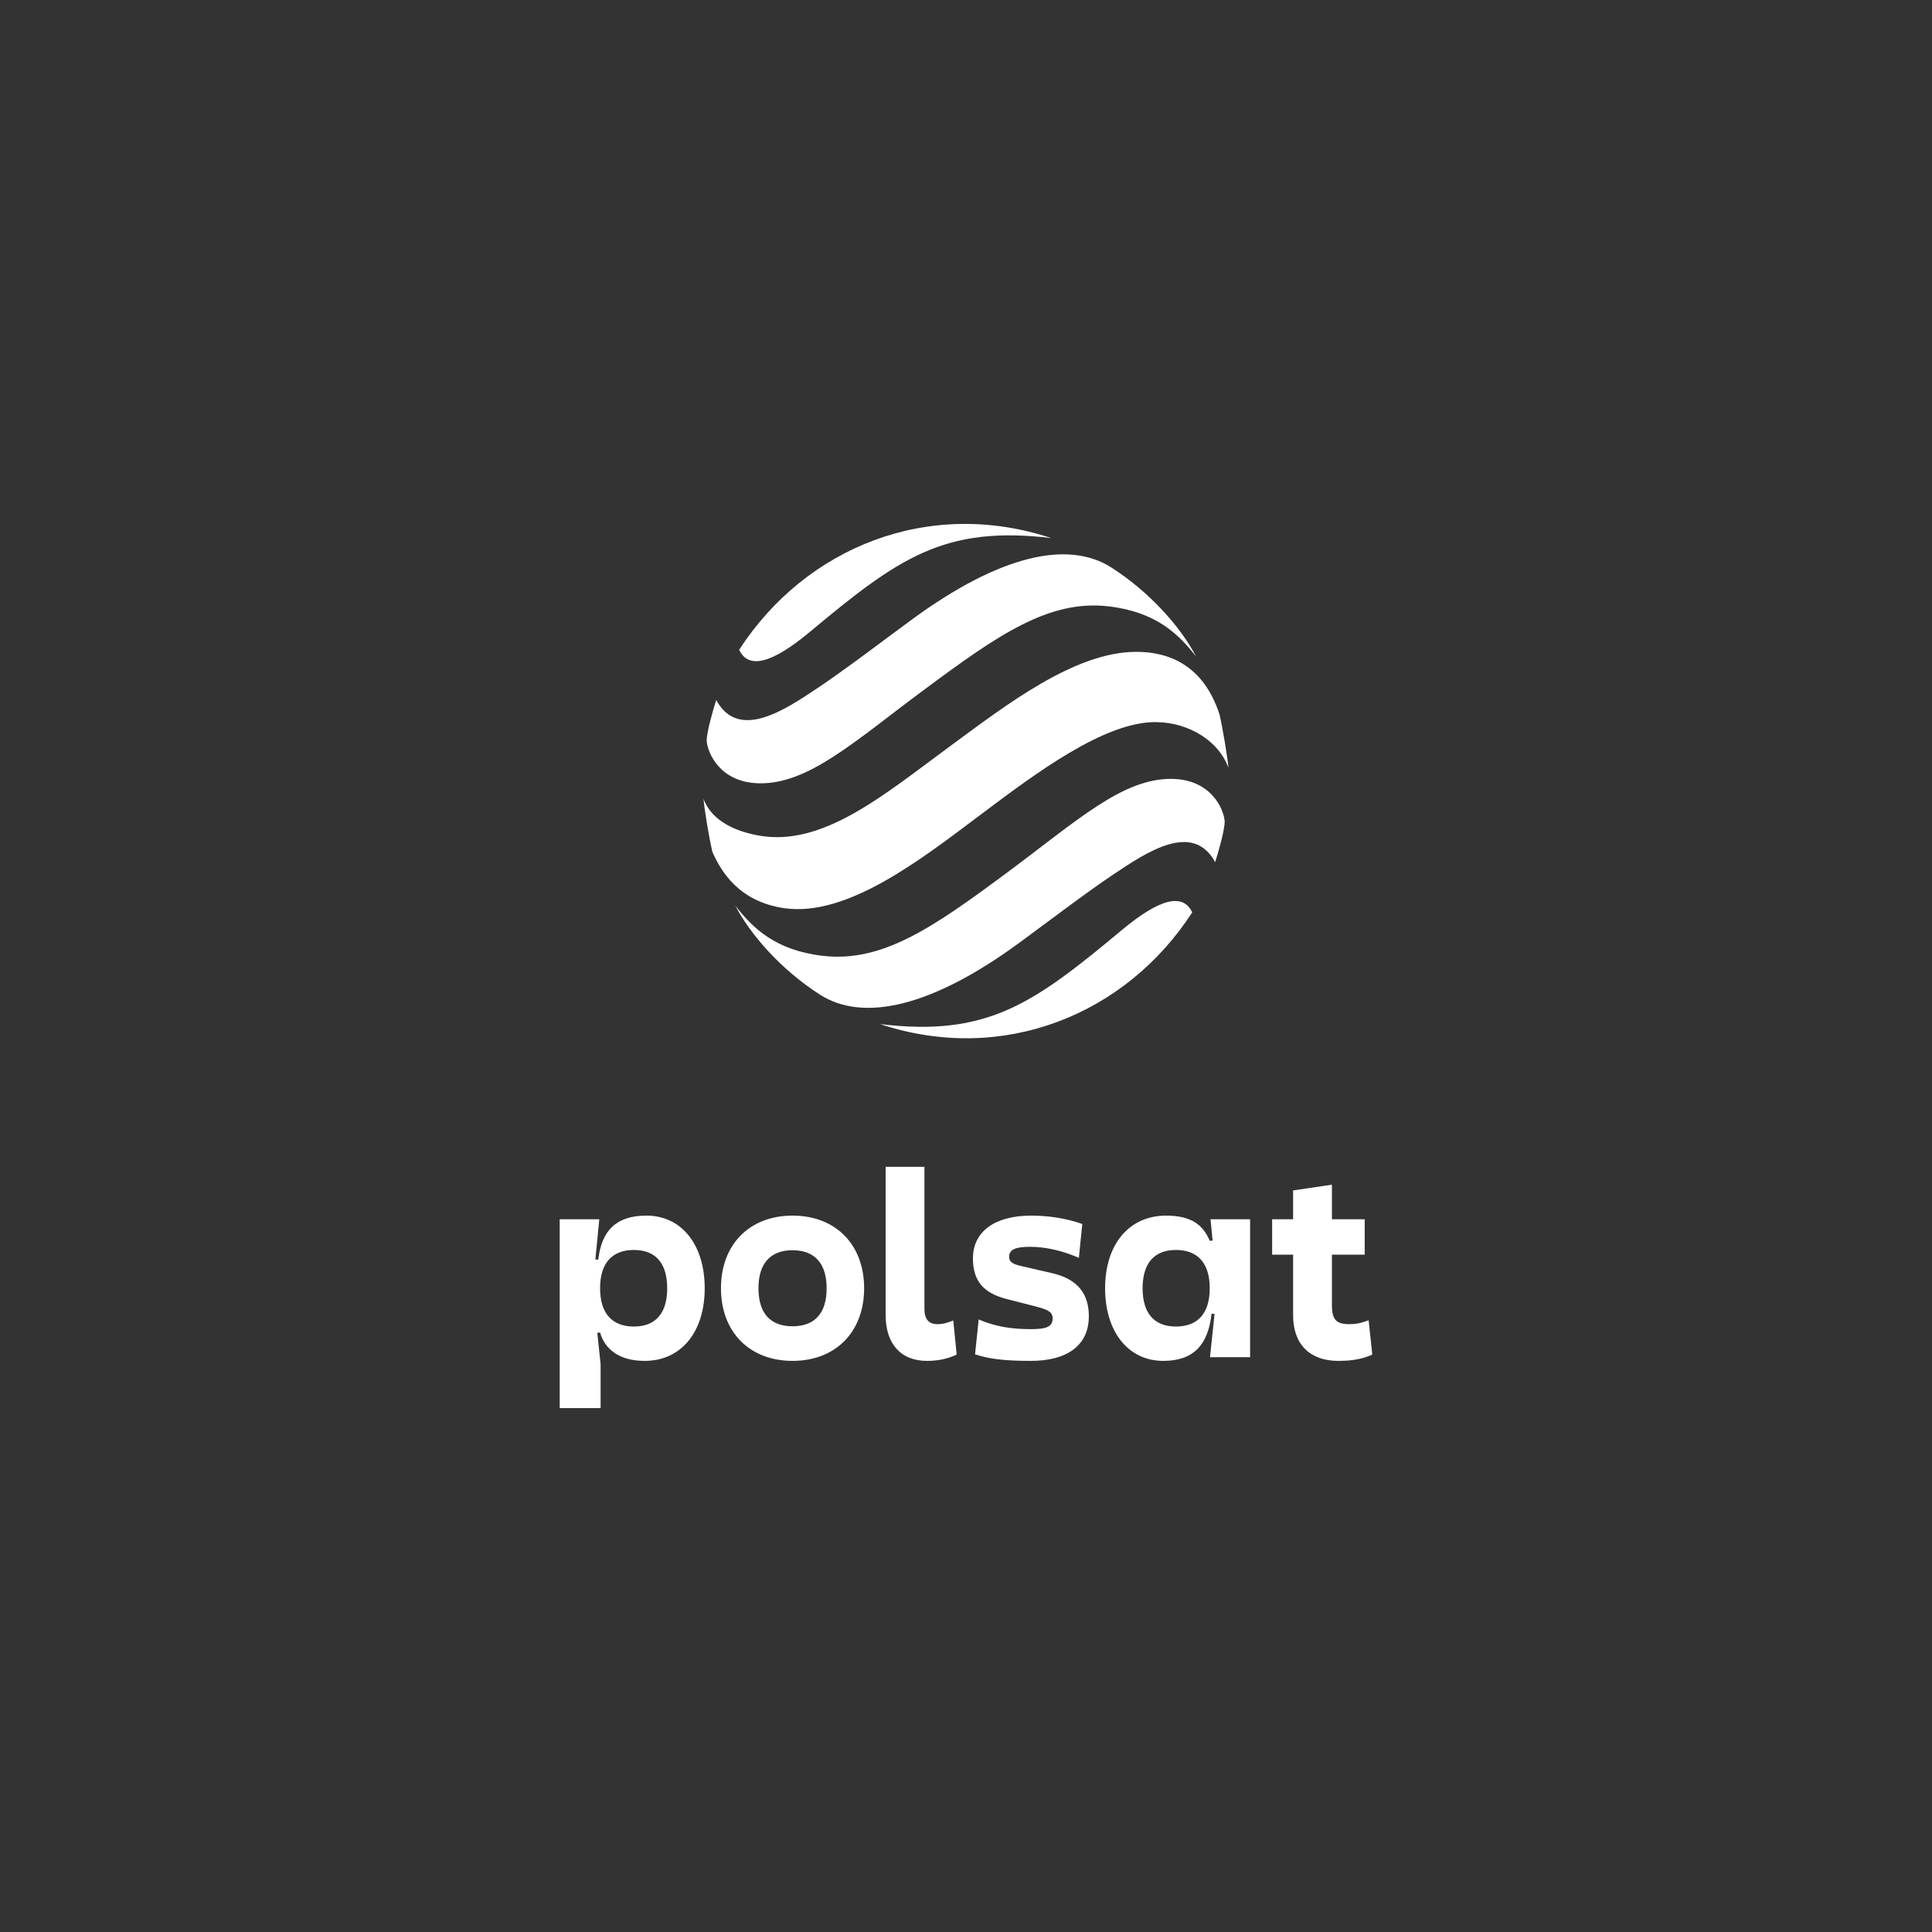<?xml version="1.0" encoding="utf-8"?>
<!-- Generator: Adobe Illustrator 28.1.0, SVG Export Plug-In . SVG Version: 6.00 Build 0)  -->
<svg version="1.1" xmlns="http://www.w3.org/2000/svg" xmlns:xlink="http://www.w3.org/1999/xlink" x="0px" y="0px"
	 viewBox="0 0 800 800" style="enable-background:new 0 0 800 800;" xml:space="preserve">
<rect x="0" y="0" width="800" height="800" fill="#333333" stroke="none"/>
<style type="text/css">
	.st0{fill:#FFFFFF;}
	.st1{display:none;fill:#FFFFFF;}
	.st2{fill-rule:evenodd;clip-rule:evenodd;fill:#FFFFFF;}
	.st3{fill-rule:evenodd;clip-rule:evenodd;fill:#FFFFFF;stroke:#80C241;stroke-width:2.358;stroke-miterlimit:3.864;}
	.st4{fill-rule:evenodd;clip-rule:evenodd;fill:#FFFFFF;stroke:#231F20;stroke-width:2.358;stroke-miterlimit:3.864;}
	.st5{opacity:0.5;fill:#FFFFFF;}
	.st6{fill:#424242;}
	.st7{display:none;fill:#FF5A00;stroke:#000000;stroke-miterlimit:10;}
	.st8{fill:#828282;}
	.st9{fill:none;}
	.st10{fill:#C4C4C4;}
	.st11{fill:#444444;}
	.st12{fill:#767676;}
	.st13{display:none;}
	.st14{display:inline;fill:#FFFFFF;}
</style>
<g id="p-doku">
</g>
<g id="Warstwa_2">
	<g>
		<g id="_x3C_Compound_Path_x3E__00000103252482726911191880000000806964660423436215_">
			<g>
				<path class="st0" d="M267.7,503.361c-12.486,0-18.565,6.079-19.978,18.24l-1.196-0.108l1.63-16.611h-16.395v78.173H248.7
					v-18.131l-1.374-13.049l1.156-0.09c1.954,6.731,7.71,11.727,18.458,11.727c15.199,0,24.864-12.052,24.864-30.075
					C291.804,515.304,282.14,503.361,267.7,503.361z M262.489,549.289c-9.121,0-14.007-5.539-14.007-15.852
					c0-10.315,4.886-15.852,14.007-15.852c9.011,0,13.788,5.536,13.788,15.852C276.277,543.75,271.5,549.289,262.489,549.289z"/>
			</g>
		</g>
		<g id="_x3C_Compound_Path_x3E__00000024715327589895827340000012122141800252764852_">
			<g>
				<path class="st0" d="M328.176,503.361c-17.804,0-29.639,11.942-29.639,30.075c0,18.131,11.836,30.075,29.639,30.075
					c17.807,0,29.642-11.944,29.642-30.075C357.817,515.304,345.983,503.361,328.176,503.361z M328.176,549.18
					c-9.227,0-14.114-5.43-14.114-15.744c0-10.207,4.887-15.743,14.114-15.743c9.23,0,14.116,5.536,14.116,15.743
					C342.292,543.75,337.406,549.18,328.176,549.18z"/>
			</g>
		</g>
		<g id="_x3C_Compound_Path_x3E__00000116957599924652218650000001193120379914893983_">
			<g>
				<path class="st0" d="M394.733,546.791c-2.823,1.086-4.343,1.52-6.622,1.52c-3.584,0-5.321-2.171-5.321-6.297v-58.847h-16.07
					v61.345c0,11.725,6.082,19,17.156,19c4.668,0,8.576-0.87,12.269-2.606L394.733,546.791z"/>
			</g>
		</g>
		<g id="_x3C_Compound_Path_x3E__00000153702001628720792530000009595614042866971035_">
			<g>
				<path class="st0" d="M435.883,527.248l-12.702-2.932c-4.019-0.87-5.321-1.845-5.321-3.91c0-2.932,2.498-4.125,8.578-4.125
					c6.513,0,13.246,1.52,20.303,4.561l1.411-14.006c-6.405-2.281-13.681-3.475-21.172-3.475c-15.091,0-24.102,6.623-24.102,17.698
					c0,9.227,4.233,14.332,13.897,16.828l12.702,3.257c4.995,1.304,6.406,2.39,6.406,4.886c-0.108,3.259-2.389,4.344-9.011,4.344
					c-8.469,0-15.091-1.193-21.607-4.016l-1.52,14.44c5.863,1.954,12.377,2.715,23.127,2.715c14.983,0,23.994-6.406,23.994-18.458
					C450.866,536.042,446.525,529.744,435.883,527.248z"/>
			</g>
		</g>
		<g id="_x3C_Compound_Path_x3E__00000020366483937565787080000002639857253471335094_">
			<g>
				<path class="st0" d="M501.248,504.882l0.868,8.808l-1.194,0.094c-2.606-6.189-7.165-10.422-18.023-10.422
					c-15.527,0-25.297,12.051-25.297,30.075c0,18.131,9.662,30.075,24.102,30.075c12.485,0,18.568-6.625,19.979-19.544l1.237,0.112
					l-1.89,17.912h16.613v-57.11H501.248z M486.915,549.289c-9.011,0-13.789-5.539-13.789-15.852
					c0-10.315,4.778-15.852,13.789-15.852c9.12,0,14.006,5.536,14.006,15.852C500.921,543.75,496.035,549.289,486.915,549.289z"/>
			</g>
		</g>
		<g id="_x3C_Compound_Path_x3E__00000155131096978707920850000009869206253134440325_">
			<g>
				<path class="st0" d="M566.718,546.682c-3.04,1.195-5.318,1.628-7.926,1.628c-5.537,0-7.273-1.845-7.273-8.034v-20.737h13.571
					v-14.657h-13.571V490.55l-16.07,2.388v11.944h-8.685v14.657h8.685v25.081c0,12.378,7.275,18.892,18.676,18.892
					c6.84,0,10.639-1.086,14.113-2.606L566.718,546.682z"/>
			</g>
		</g>
		<g id="_x3C_Path_x3E__00000037663941999126830060000011764094286776046236_">
			<g>
				<path class="st0" d="M504.934,295.685c-2.704-8.036-10.073-25.877-34.667-25.769c-25.38,0.108-53.751,22.082-76.374,38.705
					c-28.084,20.637-53.262,42.253-79.979,37.316c-14.341-2.65-20.544-9.278-22.601-15.18c0.275,3.752,2.162,15.594,3.692,22.053
					c3.441,7.713,10.76,20.541,29.816,23.257c25.953,3.699,56.483-20.125,81.081-38.62c23.083-17.354,51.52-38.679,72.825-38.44
					c13.934,0.156,26.14,8.15,29.961,18.967C508.319,313.844,506.343,301.565,504.934,295.685z"/>
			</g>
		</g>
		<g id="_x3C_Path_x3E__00000079471355307445549800000008817805144125852587_">
			<g>
				<path class="st0" d="M306.072,269.058c3.797,8.167,13.509,5.736,29.138-7.297c36.525-30.454,55.555-44.314,100.115-38.951
					C384.614,206.004,333.656,226.513,306.072,269.058z"/>
			</g>
		</g>
		<g id="_x3C_Path_x3E__00000150820272198441896500000002529451248459729290_">
			<g>
				<path class="st0" d="M460.271,235.042c-17.99-11.554-46.3-5.152-82.561,21.406c-11.231,8.226-27.545,20.686-39.104,28.411
					c-13.674,9.141-32.781,22.027-42.036,5.016c-1.35,4.204-3.871,12.963-3.96,16.842c0.459,5.526,5.862,17.356,21.765,17.63
					c20.445,0.351,39.385-17.301,68.327-38.776c30.414-22.569,51.592-37.388,76.365-34.494
					c19.631,2.293,29.042,11.546,36.222,20.807C489.064,259.951,476.502,245.466,460.271,235.042z"/>
			</g>
		</g>
		<g id="_x3C_Path_x3E__00000062161775664988972960000000296568731261855880_">
			<g>
				<path class="st0" d="M464.534,385.104c-36.525,30.456-55.555,44.316-100.115,38.953c50.711,16.806,101.668-3.703,129.253-46.25
					C489.875,369.641,480.162,372.073,464.534,385.104z"/>
			</g>
		</g>
		<g id="_x3C_Path_x3E__00000087409519357632583070000015430456402553672877_">
			<g>
				<path class="st0" d="M485.369,322.521c-20.446-0.351-39.385,17.301-68.327,38.776c-30.414,22.569-51.592,37.388-76.365,34.494
					c-19.631-2.293-29.042-11.546-36.222-20.807c6.224,11.933,18.786,26.418,35.017,36.842c17.989,11.552,46.3,5.152,82.561-21.406
					c11.231-8.226,27.545-20.686,39.104-28.413c13.675-9.139,32.781-22.027,42.036-5.014c1.35-4.204,3.871-12.963,3.96-16.842
					C506.675,334.623,501.272,322.795,485.369,322.521z"/>
			</g>
		</g>
	</g>
</g>
</svg>
